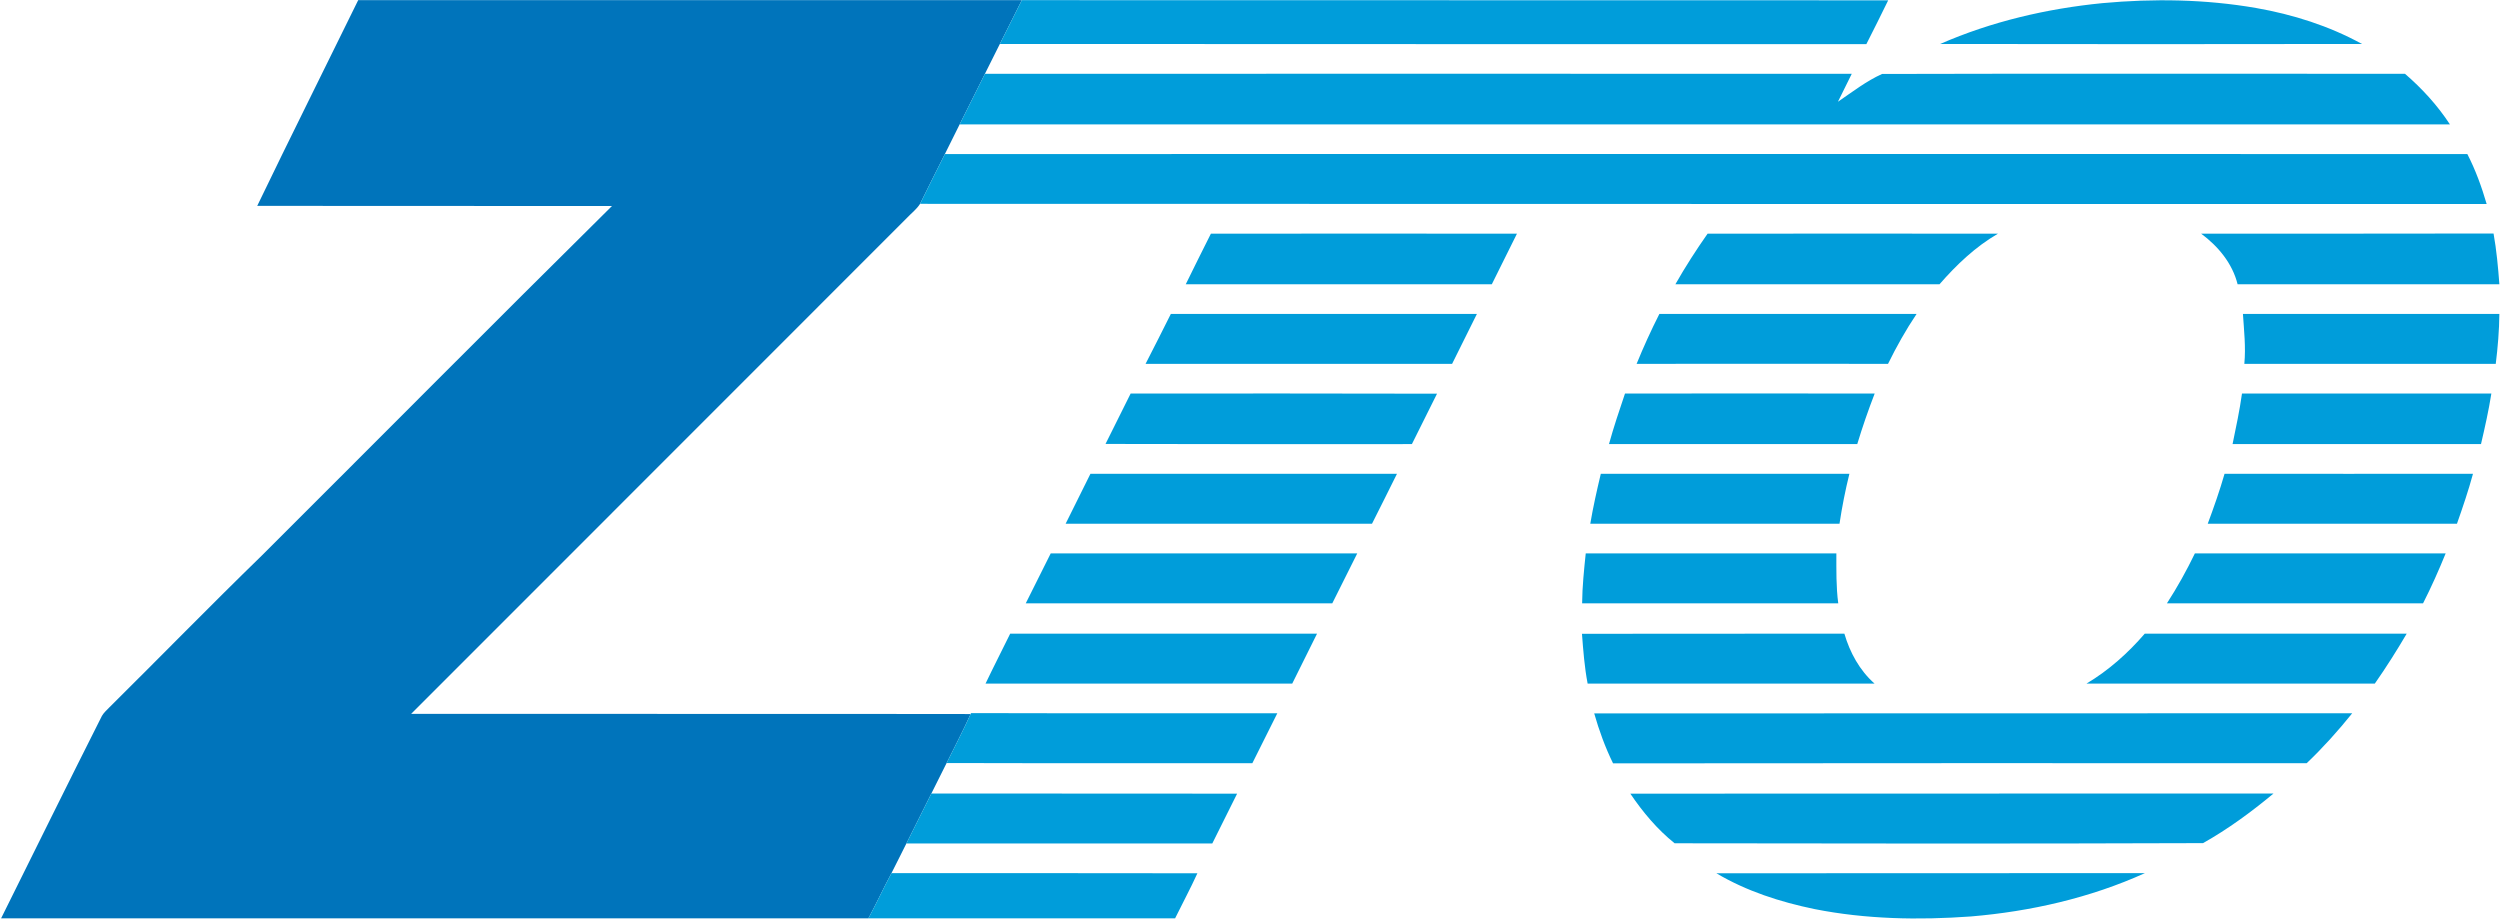 <svg xmlns="http://www.w3.org/2000/svg" version="1.2" viewBox="0 0 1592 585"><path fill="#0074bb" d="M228.1.1h422.6c-4.7 9.3-9.4 18.7-14 27.9q-4.7 9.5-9.5 19-8 16.1-16.1 32.2-4.7 9.5-9.4 18.9c-5.4 10.6-10.6 21.2-15.8 31.7-2.2 3.5-5.6 6-8.3 8.9C472.3 244 367 349.3 261.8 454.6c118.8.1 237.5-.1 356.3.1-4.8 10.6-10.2 20.9-15.3 31.2-3.3 6.5-6.5 13-9.7 19.4q-8 15.9-15.9 31.8c-3.2 6.3-6.3 12.7-9.5 18.9-5.1 9.5-9.6 19.3-14.7 28.8H.7c21.4-43 42.6-86.1 64.2-128.9 1.2-2.1 3.1-3.7 4.7-5.4 32.5-32.2 64.5-65 97.3-96.9 74.3-74.1 148.2-148.6 222.8-222.4-75.3-.1-150.6 0-225.9-.1 21.1-43.8 42.9-87.3 64.3-131z"/><path fill="#009dda" d="M650.7.1c183.9.1 367.8 0 551.7.1-4.5 9.3-9.2 18.6-13.9 27.9-183.9 0-367.9 0-551.8-.1 4.6-9.2 9.3-18.6 14-27.9zM1338.8 2c32.6-3 65.6-2.5 97.9 3.1 23.4 4.1 46.5 11.4 67.4 22.9-89.5.1-179.1.2-268.6 0 32.7-14.3 67.9-22.5 103.3-26zM611.1 79.2q8.1-16.1 16.1-32.2c184 0 368-.1 552 0-2.9 6-5.9 11.9-8.8 17.8 9.1-6.2 18.1-13.2 28.1-17.7 111-.3 222-.1 333-.1 10.9 9.4 20.7 20.1 28.6 32.2h-949zm-25.2 50.6c5.2-10.5 10.4-21.1 15.8-31.7 323.1-.1 646.3 0 969.5 0 5.2 10.1 9.1 20.8 12.3 31.8-332.5 0-665.1 0-997.6-.1zm185.2 19c65 0 130-.1 194.9 0-5.3 10.8-10.7 21.5-16 32.2H755.1c5.2-10.8 10.7-21.5 16-32.2zm316.3 0c61.6-.1 123.2 0 184.9 0-14.3 8.3-26.4 19.8-37.2 32.2h-168.2c6.3-11.1 13.2-21.8 20.5-32.2zm314.3 0c62.1 0 124.2 0 186.2-.1 1.9 10.7 2.9 21.5 3.7 32.3h-166.7c-3.3-13.3-12.4-24.2-23.2-32.2zm-656.1 51.1h194.9c-5.3 10.6-10.6 21.2-15.8 31.8H729.5c5.4-10.6 10.8-21.1 16.1-31.8zm311.1 0h163.8c-6.8 10.1-12.8 20.8-18.2 31.8-53.4 0-106.7-.1-160.1 0q6.6-16.2 14.5-31.8zm371.6 0h163.3c-.1 10.6-1 21.3-2.3 31.8h-160.1c1-10.6-.2-21.2-.9-31.8zm-393.5 50.7c53 0 106-.1 159 0-4.1 10.6-7.8 21.3-11.1 32.2h-158.1c3-10.9 6.6-21.5 10.2-32.2zm-314.8 0c65 0 130.1-.1 195.1.1-5.3 10.7-10.7 21.4-16 32.1-65.1 0-130.1.1-195.1-.1 5.3-10.7 10.7-21.4 16-32.1zm707.7 0h158.8c-1.7 10.8-4.1 21.5-6.6 32.2h-158.2c2.2-10.7 4.5-21.4 6-32.2zm-733.3 51.1h195.2c-5.2 10.6-10.6 21.2-15.9 31.8H678.6c5.3-10.6 10.5-21.2 15.8-31.8zm325 0h158.3c-2.6 10.5-4.7 21.1-6.3 31.8h-158.7c1.8-10.7 4.2-21.3 6.7-31.8zm397.2 0c52.7 0 105.5.1 158.2 0-2.9 10.7-6.5 21.3-10.2 31.8h-158.7c3.9-10.5 7.6-21 10.7-31.8zm-763.4 82.5 15.9-31.8h195.2l-15.9 31.8H653.2zm356.6-31.8h159.6c0 10.6-.2 21.3 1.2 31.8h-163.1c.1-10.7 1.2-21.2 2.3-31.8zm370.1 31.8c6.6-10.2 12.5-20.8 17.8-31.8h159.7c-4.4 10.8-9.1 21.4-14.4 31.8h-163.1zm-736.6 19.3h195.4l-15.8 31.8H627.6c5.1-10.7 10.5-21.2 15.7-31.8zm364.1.1c55.7-.1 111.4 0 167.1-.1 3.5 12 9.7 23.4 19.2 31.8H1011c-2-10.5-2.8-21.1-3.6-31.7zm358.4-.1c55.6.1 111.2 0 166.8 0-6.4 10.9-13.1 21.5-20.3 31.8h-183.6c14.1-8.4 26.4-19.4 37.1-31.8zm-747.7 51.2.2-.6c65.1.2 130.1 0 195.1.1L797.5 486c-64.9-.1-129.8.1-194.7-.1 5.1-10.3 10.5-20.6 15.3-31.2zm397.1-.4c160.9-.1 321.8 0 482.7-.1-9 11.2-18.6 21.9-29 31.8-147.2 0-294.4-.1-441.7.1-5-10.2-8.9-20.9-12-31.8zm-438 82.8q7.9-15.9 15.9-31.8 97.3 0 194.7.1-7.9 15.8-15.8 31.7c-64.9 0-129.9.1-194.8 0zm461-31.7c136.5-.1 273 0 409.6-.1-14.1 11.7-28.9 22.6-44.9 31.6-112.2.4-224.4.3-336.5.1-11-8.8-20.3-19.9-28.2-31.6zM567.7 556c64.9 0 129.9 0 194.8.1-4.4 9.7-9.5 19.1-14.2 28.7H553c5.1-9.5 9.6-19.3 14.7-28.8zm525.3.1c91-.1 181.9 0 272.9-.1-34.9 15.8-72.8 24.4-110.8 27.6-33.2 2.4-66.9 1.8-99.6-4.7-21.8-4.5-43.3-11.4-62.5-22.8z"/></svg>